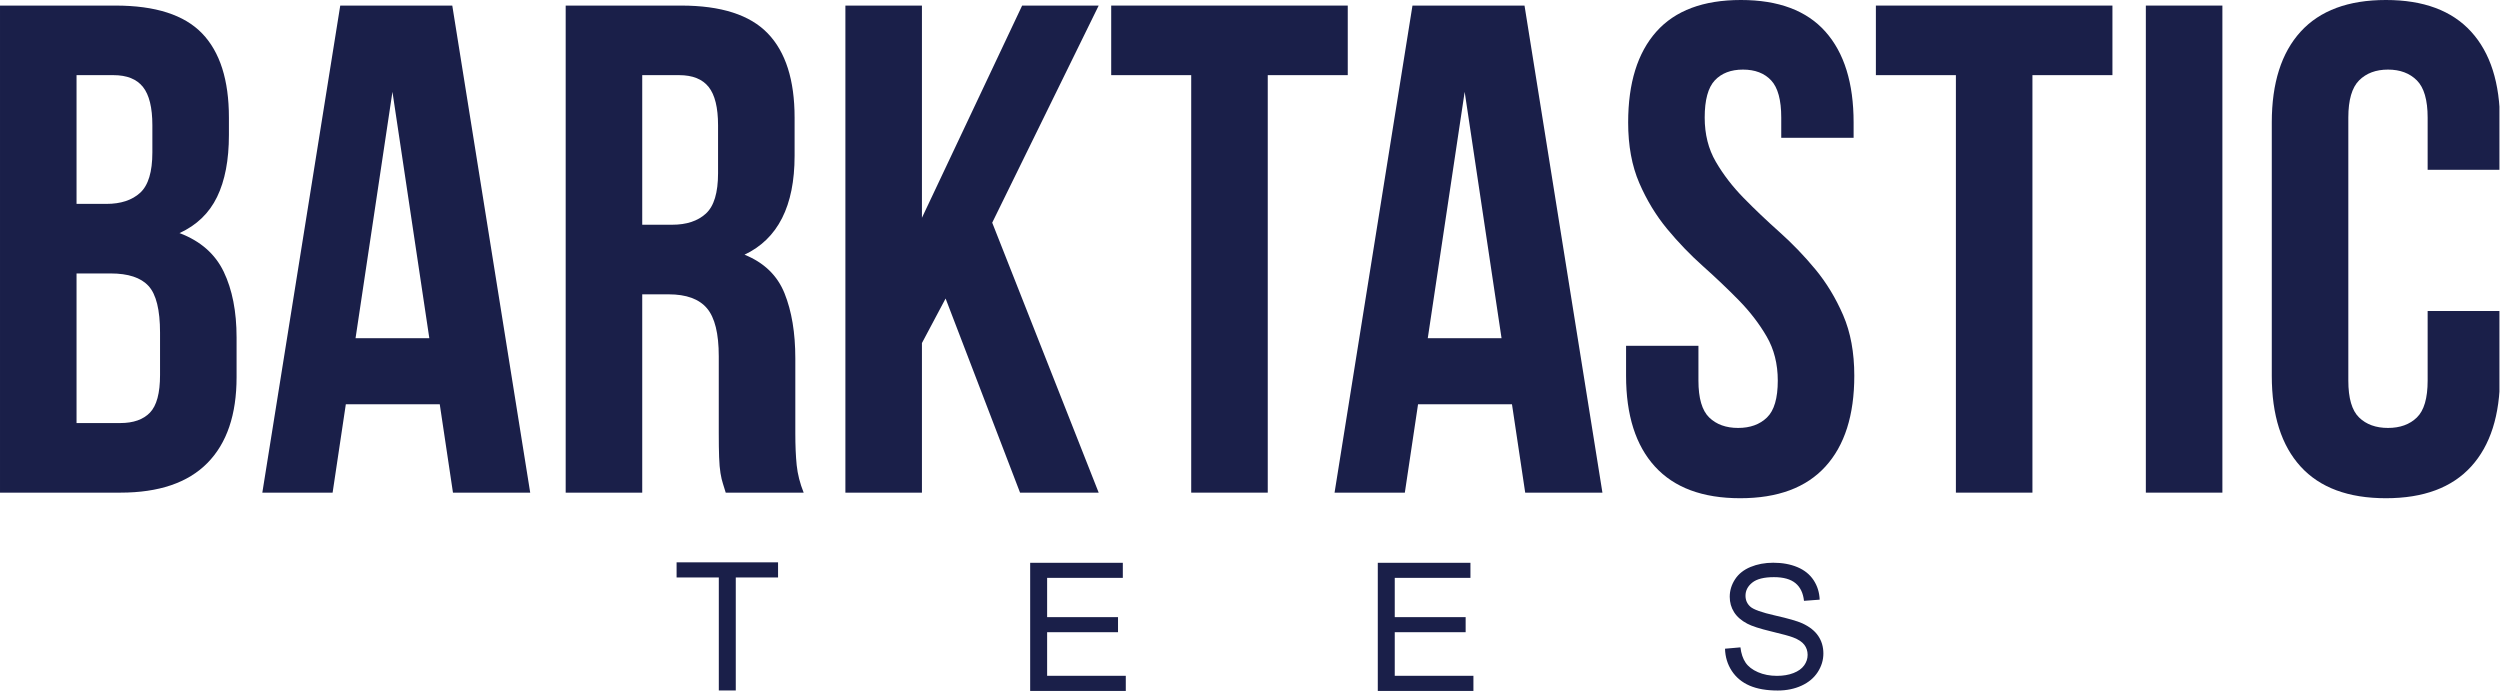 <svg viewBox="93.62 159.19 1108.75 306.43" version="1.0" preserveAspectRatio="xMidYMid meet" zoomAndPan="magnify" xmlns:xlink="http://www.w3.org/1999/xlink" xmlns="http://www.w3.org/2000/svg"><defs><clipPath id="f2407d2123"><path clip-rule="nonzero" d="M 93.617 161 L 199 161 L 199 378 L 93.617 378 Z M 93.617 161"></path></clipPath><clipPath id="a9ca99a98b"><path clip-rule="nonzero" d="M 814 159.062 L 916 159.062 L 916 380.312 L 814 380.312 Z M 814 159.062"></path></clipPath><clipPath id="be0d91fb49"><path clip-rule="nonzero" d="M 1101 159.062 L 1202.117 159.062 L 1202.117 380.312 L 1101 380.312 Z M 1101 159.062"></path></clipPath><clipPath id="e8e34cb155"><path clip-rule="nonzero" d="M 704.672 408.762 L 747.422 408.762 L 747.422 465.762 L 704.672 465.762 Z M 704.672 408.762"></path></clipPath><clipPath id="4d26a73054"><path clip-rule="nonzero" d="M 858.652 408.762 L 902.152 408.762 L 902.152 465.762 L 858.652 465.762 Z M 858.652 408.762"></path></clipPath><clipPath id="1cca5a10ab"><path clip-rule="nonzero" d="M 550.5 408.762 L 593 408.762 L 593 465.762 L 550.5 465.762 Z M 550.5 408.762"></path></clipPath><clipPath id="9f388de72a"><path clip-rule="nonzero" d="M 393.688 408.566 L 438.688 408.566 L 438.688 465.566 L 393.688 465.566 Z M 393.688 408.566"></path></clipPath></defs><g clip-path="url(#f2407d2123)"><path fill-rule="nonzero" fill-opacity="1" d="M 144.844 161.664 C 162.535 161.664 175.34 165.777 183.258 174.008 C 191.18 182.238 195.145 194.68 195.145 211.34 L 195.145 219.055 C 195.145 230.168 193.391 239.328 189.891 246.531 C 186.398 253.73 180.844 259.074 173.234 262.566 C 182.496 266.07 189.027 271.781 192.836 279.703 C 196.641 287.621 198.543 297.34 198.543 308.855 L 198.543 326.453 C 198.543 343.113 194.219 355.816 185.578 364.559 C 176.934 373.305 164.074 377.676 147 377.676 L 93.621 377.676 L 93.621 161.664 Z M 127.566 280.465 L 127.566 346.812 L 147 346.812 C 152.77 346.812 157.141 345.273 160.117 342.195 C 163.102 339.109 164.598 333.555 164.598 325.527 L 164.598 306.699 C 164.598 296.621 162.895 289.727 159.496 286.023 C 156.102 282.316 150.5 280.465 142.688 280.465 Z M 127.566 192.516 L 127.566 249.613 L 140.836 249.613 C 147.211 249.613 152.199 247.969 155.793 244.68 C 159.391 241.383 161.195 235.414 161.195 226.781 L 161.195 214.742 C 161.195 206.918 159.809 201.262 157.035 197.766 C 154.262 194.266 149.891 192.516 143.918 192.516 Z M 127.566 192.516" fill="#1a1f49"></path></g><path fill-rule="nonzero" fill-opacity="1" d="M 328.766 377.676 L 294.512 377.676 L 288.652 338.492 L 246.992 338.492 L 241.133 377.676 L 209.961 377.676 L 244.52 161.664 L 294.207 161.664 Z M 251.305 309.176 L 284.023 309.176 L 267.672 199.922 Z M 251.305 309.176" fill="#1a1f49"></path><path fill-rule="nonzero" fill-opacity="1" d="M 415.477 377.676 C 415.062 376.238 414.648 374.906 414.234 373.668 C 413.824 372.434 413.465 370.891 413.156 369.039 C 412.852 367.188 412.648 364.82 412.547 361.945 C 412.445 359.066 412.395 355.461 412.395 351.137 L 412.395 317.191 C 412.395 307.109 410.645 300.016 407.145 295.906 C 403.648 291.785 397.992 289.727 390.168 289.727 L 378.449 289.727 L 378.449 377.676 L 344.5 377.676 L 344.5 161.664 L 395.727 161.664 C 413.418 161.664 426.223 165.777 434.137 174.008 C 442.062 182.238 446.023 194.68 446.023 211.34 L 446.023 228.312 C 446.023 250.531 438.621 265.145 423.812 272.145 C 432.453 275.637 438.371 281.348 441.559 289.27 C 444.746 297.188 446.344 306.805 446.344 318.117 L 446.344 351.441 C 446.344 356.797 446.543 361.477 446.949 365.484 C 447.367 369.492 448.395 373.559 450.047 377.676 Z M 378.449 192.516 L 378.449 258.859 L 391.719 258.859 C 398.094 258.859 403.078 257.215 406.672 253.926 C 410.273 250.637 412.078 244.672 412.078 236.027 L 412.078 214.742 C 412.078 206.918 410.688 201.262 407.918 197.766 C 405.141 194.266 400.77 192.516 394.801 192.516 Z M 378.449 192.516" fill="#1a1f49"></path><path fill-rule="nonzero" fill-opacity="1" d="M 512.992 291.578 L 502.5 311.332 L 502.5 377.676 L 468.551 377.676 L 468.551 161.664 L 502.5 161.664 L 502.5 255.777 L 546.938 161.664 L 580.887 161.664 L 533.668 257.949 L 580.887 377.676 L 546.012 377.676 Z M 512.992 291.578" fill="#1a1f49"></path><path fill-rule="nonzero" fill-opacity="1" d="M 586.438 161.664 L 691.348 161.664 L 691.348 192.516 L 655.867 192.516 L 655.867 377.676 L 621.922 377.676 L 621.922 192.516 L 586.438 192.516 Z M 586.438 161.664" fill="#1a1f49"></path><path fill-rule="nonzero" fill-opacity="1" d="M 804.297 377.676 L 770.047 377.676 L 764.184 338.492 L 722.523 338.492 L 716.664 377.676 L 685.496 377.676 L 720.051 161.664 L 769.742 161.664 Z M 726.836 309.176 L 759.555 309.176 L 743.203 199.922 Z M 726.836 309.176" fill="#1a1f49"></path><g clip-path="url(#a9ca99a98b)"><path fill-rule="nonzero" fill-opacity="1" d="M 815.707 213.512 C 815.707 196.023 819.871 182.598 828.203 173.234 C 836.539 163.871 849.039 159.188 865.703 159.188 C 882.371 159.188 894.871 163.871 903.199 173.234 C 911.527 182.598 915.695 196.023 915.695 213.512 L 915.695 220.297 L 883.602 220.297 L 883.602 211.34 C 883.602 203.527 882.109 198.027 879.121 194.836 C 876.145 191.652 871.98 190.055 866.629 190.055 C 861.281 190.055 857.117 191.652 854.133 194.836 C 851.148 198.027 849.652 203.527 849.652 211.34 C 849.652 218.75 851.297 225.285 854.59 230.941 C 857.887 236.602 862 241.949 866.934 246.988 C 871.871 252.031 877.168 257.07 882.828 262.109 C 888.484 267.152 893.781 272.656 898.723 278.625 C 903.66 284.59 907.777 291.379 911.066 298.988 C 914.355 306.598 916 315.547 916 325.828 C 916 343.32 911.73 356.746 903.188 366.109 C 894.652 375.473 882.055 380.152 865.398 380.152 C 848.734 380.152 836.137 375.473 827.594 366.109 C 819.051 356.746 814.781 343.32 814.781 325.828 L 814.781 312.559 L 846.875 312.559 L 846.875 328 C 846.875 335.816 848.469 341.266 851.656 344.352 C 854.855 347.441 859.125 348.98 864.473 348.98 C 869.812 348.98 874.082 347.441 877.27 344.352 C 880.469 341.266 882.066 335.816 882.066 328 C 882.066 320.59 880.414 314.059 877.117 308.398 C 873.828 302.742 869.715 297.395 864.777 292.352 C 859.832 287.312 854.535 282.273 848.879 277.23 C 843.23 272.191 837.938 266.691 833 260.727 C 828.059 254.754 823.938 247.965 820.641 240.352 C 817.352 232.742 815.707 223.793 815.707 213.512 Z M 815.707 213.512" fill="#1a1f49"></path></g><path fill-rule="nonzero" fill-opacity="1" d="M 925.574 161.664 L 1030.484 161.664 L 1030.484 192.516 L 995.004 192.516 L 995.004 377.676 L 961.059 377.676 L 961.059 192.516 L 925.574 192.516 Z M 925.574 161.664" fill="#1a1f49"></path><path fill-rule="nonzero" fill-opacity="1" d="M 1045.301 161.664 L 1079.25 161.664 L 1079.25 377.676 L 1045.301 377.676 Z M 1045.301 161.664" fill="#1a1f49"></path><g clip-path="url(#be0d91fb49)"><path fill-rule="nonzero" fill-opacity="1" d="M 1202.375 297.133 L 1202.375 325.828 C 1202.375 343.32 1198.105 356.746 1189.562 366.109 C 1181.027 375.473 1168.43 380.152 1151.773 380.152 C 1135.102 380.152 1122.496 375.473 1113.953 366.109 C 1105.418 356.746 1101.156 343.32 1101.156 325.828 L 1101.156 213.512 C 1101.156 196.023 1105.418 182.598 1113.953 173.234 C 1122.496 163.871 1135.102 159.188 1151.773 159.188 C 1168.43 159.188 1181.027 163.871 1189.562 173.234 C 1198.105 182.598 1202.375 196.023 1202.375 213.512 L 1202.375 234.492 L 1170.281 234.492 L 1170.281 211.34 C 1170.281 203.527 1168.684 198.027 1165.496 194.836 C 1162.309 191.652 1158.039 190.055 1152.699 190.055 C 1147.34 190.055 1143.07 191.652 1139.883 194.836 C 1136.695 198.027 1135.102 203.527 1135.102 211.34 L 1135.102 328 C 1135.102 335.816 1136.695 341.266 1139.883 344.352 C 1143.07 347.441 1147.34 348.98 1152.699 348.98 C 1158.039 348.98 1162.309 347.441 1165.496 344.352 C 1168.684 341.266 1170.281 335.816 1170.281 328 L 1170.281 297.133 Z M 1202.375 297.133" fill="#1a1f49"></path></g><g clip-path="url(#e8e34cb155)"><path fill-rule="nonzero" fill-opacity="1" d="M 704.672 465.613 L 704.672 408.781 L 745.762 408.781 L 745.762 415.488 L 712.191 415.488 L 712.191 432.895 L 743.633 432.895 L 743.633 439.562 L 712.191 439.562 L 712.191 458.906 L 747.082 458.906 L 747.082 465.613 Z M 704.672 465.613" fill="#1a1f49"></path></g><g clip-path="url(#4d26a73054)"><path fill-rule="nonzero" fill-opacity="1" d="M 858.664 446.891 L 865.504 446.293 C 865.828 449.035 866.582 451.285 867.766 453.043 C 868.949 454.801 870.789 456.219 873.281 457.305 C 875.773 458.387 878.578 458.93 881.691 458.93 C 884.457 458.93 886.902 458.52 889.02 457.695 C 891.137 456.875 892.715 455.746 893.746 454.312 C 894.781 452.879 895.301 451.316 895.301 449.621 C 895.301 447.902 894.801 446.402 893.805 445.117 C 892.809 443.832 891.16 442.754 888.867 441.883 C 887.398 441.309 884.148 440.418 879.113 439.211 C 874.078 438.004 870.551 436.863 868.535 435.789 C 865.918 434.418 863.969 432.719 862.684 430.688 C 861.398 428.656 860.758 426.383 860.758 423.867 C 860.758 421.098 861.543 418.512 863.113 416.109 C 864.684 413.703 866.977 411.879 869.992 410.633 C 873.008 409.387 876.359 408.762 880.047 408.762 C 884.109 408.762 887.691 409.418 890.793 410.727 C 893.898 412.035 896.281 413.961 897.953 416.5 C 899.625 419.043 900.52 421.922 900.645 425.137 L 893.691 425.66 C 893.316 422.195 892.051 419.578 889.898 417.809 C 887.742 416.039 884.559 415.156 880.348 415.156 C 875.961 415.156 872.766 415.961 870.758 417.566 C 868.754 419.172 867.75 421.109 867.75 423.379 C 867.75 425.348 868.461 426.969 869.879 428.238 C 871.277 429.512 874.922 430.812 880.812 432.145 C 886.707 433.48 890.75 434.645 892.945 435.641 C 896.133 437.109 898.488 438.973 900.008 441.23 C 901.531 443.484 902.289 446.082 902.289 449.023 C 902.289 451.938 901.453 454.688 899.785 457.266 C 898.117 459.844 895.719 461.852 892.59 463.285 C 889.461 464.719 885.941 465.434 882.027 465.434 C 877.07 465.434 872.914 464.711 869.562 463.266 C 866.211 461.82 863.582 459.645 861.672 456.742 C 859.766 453.84 858.766 450.555 858.664 446.891 Z M 858.664 446.891" fill="#1a1f49"></path></g><g clip-path="url(#1cca5a10ab)"><path fill-rule="nonzero" fill-opacity="1" d="M 550.5 465.613 L 550.5 408.781 L 591.59 408.781 L 591.59 415.488 L 558.02 415.488 L 558.02 432.895 L 589.461 432.895 L 589.461 439.562 L 558.02 439.562 L 558.02 458.906 L 592.91 458.906 L 592.91 465.613 Z M 550.5 465.613" fill="#1a1f49"></path></g><g clip-path="url(#9f388de72a)"><path fill-rule="nonzero" fill-opacity="1" d="M 412.414 465.422 L 412.414 415.285 L 393.688 415.285 L 393.688 408.578 L 438.746 408.578 L 438.746 415.285 L 419.938 415.285 L 419.938 465.422 Z M 412.414 465.422" fill="#1a1f49"></path></g></svg>